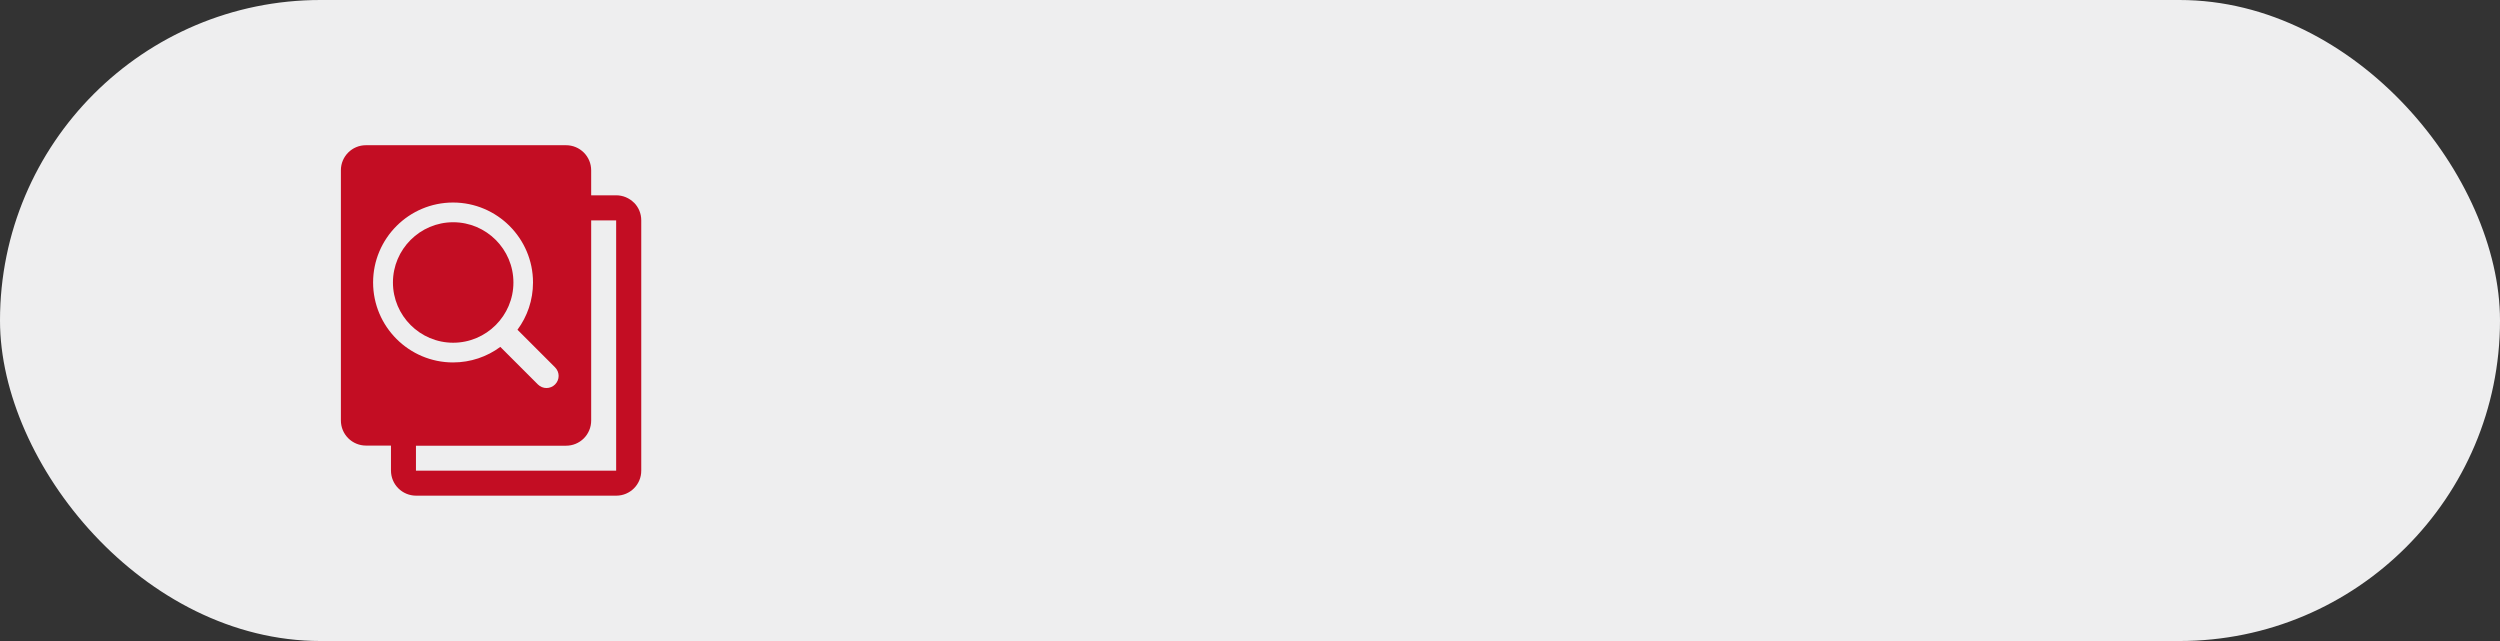 <?xml version="1.0" encoding="UTF-8"?>
<svg xmlns="http://www.w3.org/2000/svg" version="1.1" viewBox="0 0 204.17 52.35">
  <rect x="0" y="0" width="204.17" height="52.35" fill="#333333" stroke="none"/>
  <defs>
    <style>
      .cls-1 {
        fill: #eeeeef;
      }

      .cls-2 {
        fill: #c30d23;
      }
    </style>
  </defs>
  <!-- Generator: Adobe Illustrator 28.6.0, SVG Export Plug-In . SVG Version: 1.2.0 Build 709)  -->
  <g>
    <g id="_图层_1" data-name="图层_1">
      <rect class="cls-1" x="0" y="0" width="204.17" height="52.35" rx="26.18" ry="26.18"/>
      <g>
        <path class="cls-2" d="M51.77,16.55c-.38-.38-.9-.6-1.45-.6h-2.04v-2.04c0-.54-.21-1.06-.6-1.45-.38-.38-.9-.6-1.45-.6h-16.35c-1.13,0-2.04.92-2.04,2.04v20.44c0,.54.21,1.06.6,1.45.38.38.9.6,1.45.6h2.04v2.04c0,.54.21,1.06.6,1.45.38.38.9.6,1.45.6h16.35c1.13,0,2.05-.92,2.04-2.05v-20.44c0-.54-.21-1.06-.6-1.45ZM30.47,23.07c0-3.6,2.93-6.53,6.53-6.53s6.53,2.93,6.53,6.53c0,1.45-.47,2.78-1.27,3.86l3.07,3.07c.39.39.39,1.01,0,1.4-.19.19-.45.29-.7.29s-.51-.1-.7-.29l-3.07-3.07c-1.08.8-2.42,1.27-3.86,1.27-3.6,0-6.53-2.93-6.53-6.53ZM50.32,38.44h-16.35v-2.04h12.26c.54,0,1.06-.21,1.45-.6.38-.38.6-.9.6-1.45v-16.35h2.04v20.44Z"/>
        <path class="cls-2" d="M41.93,23.07c0-2.71-2.21-4.92-4.92-4.92s-4.92,2.21-4.92,4.92,2.21,4.92,4.92,4.92,4.92-2.21,4.92-4.92Z"/>
      </g>
    </g>
  </g>
</svg>